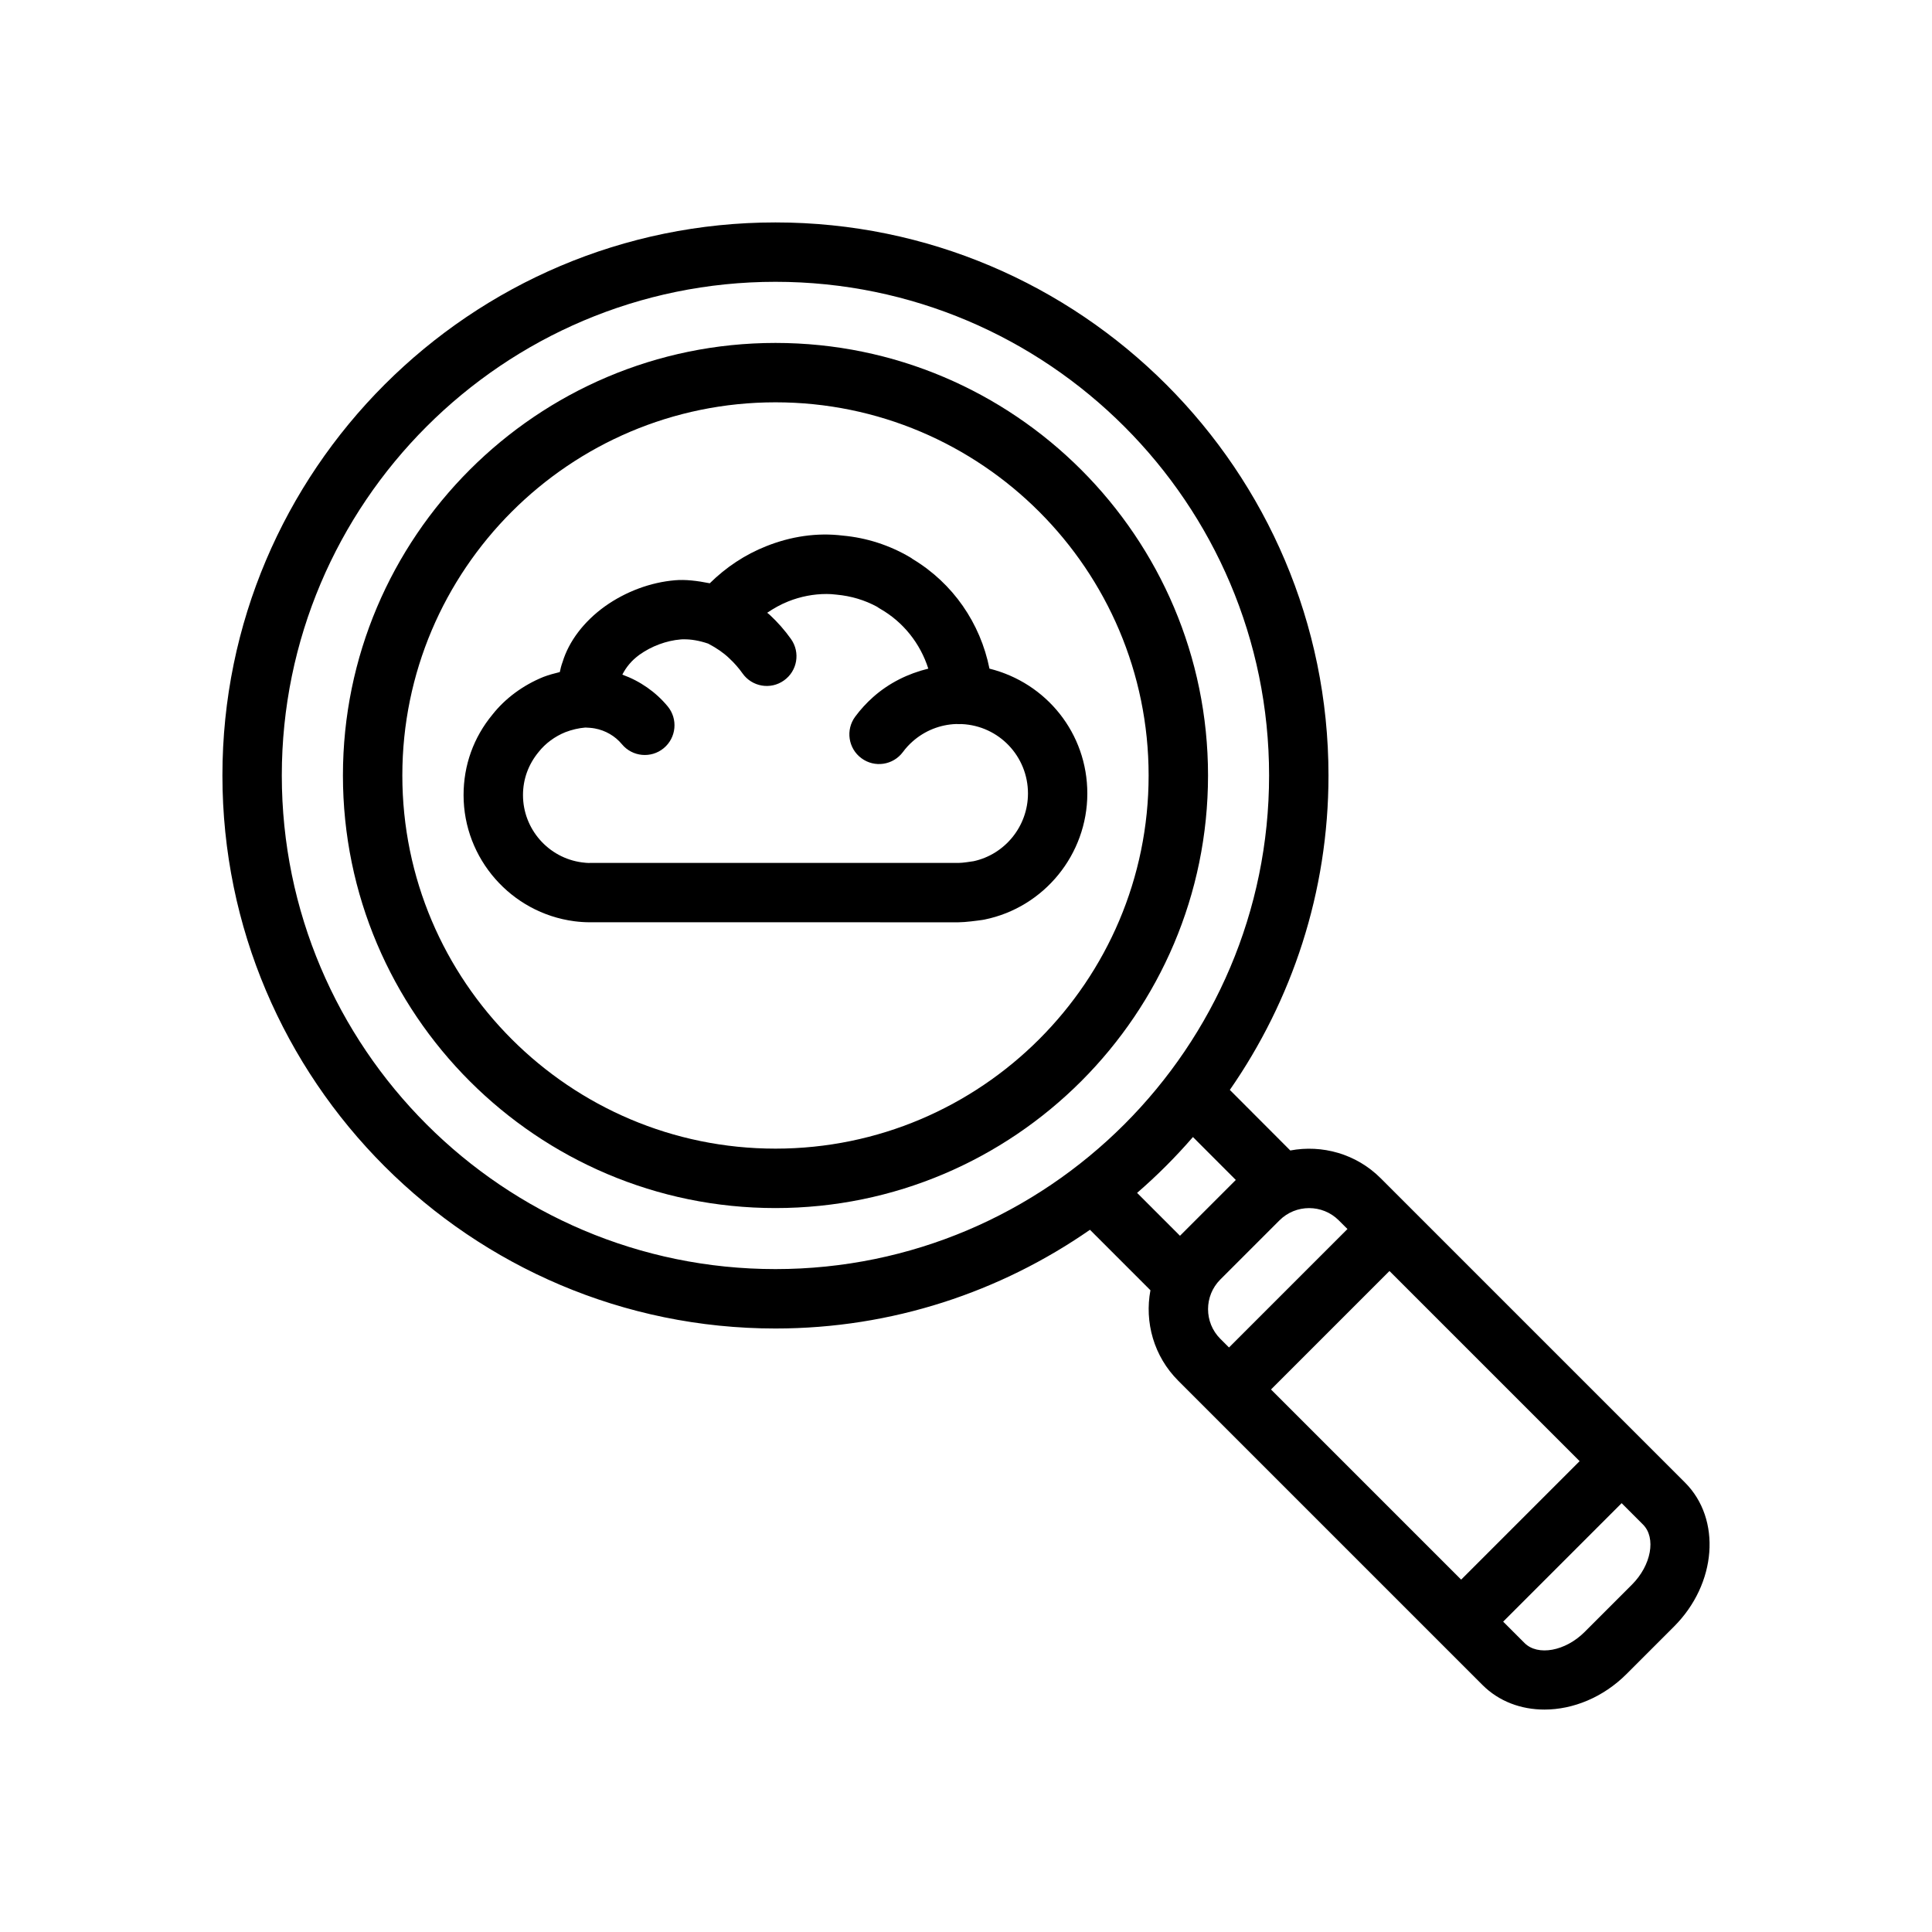 <?xml version="1.0" encoding="UTF-8"?>
<!-- Uploaded to: SVG Repo, www.svgrepo.com, Generator: SVG Repo Mixer Tools -->
<svg fill="#000000" width="800px" height="800px" version="1.1" viewBox="144 144 512 512" xmlns="http://www.w3.org/2000/svg">
 <g>
  <path d="m590.54 536.89-80.625-80.625c-6.512-6.519-15.555-8.957-23.977-7.375l-16.02-16.051c16.445-23.688 26.145-52.379 26.145-83.332 0-80.812-65.746-146.56-146.56-146.56-80.816-0.004-146.56 65.75-146.56 146.56 0 80.805 65.746 146.56 146.56 146.56 30.961 0 59.66-9.715 83.348-26.16l16.027 16.027c-1.59 8.43 0.867 17.477 7.375 23.984l80.625 80.625c4.375 4.375 10.242 6.512 16.414 6.512 7.543 0 15.531-3.195 21.766-9.43l12.562-12.562c11.34-11.328 12.645-28.453 2.922-38.172zm-109.71-24.664 31.395-31.395 50.391 50.391-31.395 31.395zm20.262-42.523-31.395 31.395-2.305-2.305c-4.328-4.328-4.328-11.375 0-15.703l15.688-15.688c2.164-2.164 5.016-3.242 7.848-3.242 2.844 0 5.691 1.078 7.856 3.242zm-282.41-120.2c0-72.133 58.688-130.82 130.82-130.82 72.133 0 130.82 58.688 130.82 130.82 0 72.133-58.688 130.82-130.82 130.82-72.125 0.008-130.82-58.676-130.82-130.82zm241.46 95.824 11.359 11.375-14.793 14.793-11.367-11.367c5.285-4.574 10.227-9.516 14.801-14.801zm116.35 118.61-12.562 12.562c-5.109 5.102-12.398 6.422-15.91 2.922l-5.668-5.668 31.395-31.395 5.668 5.668c3.519 3.512 2.188 10.801-2.922 15.91z"/>
  <path d="m349.51 234.88c-63.203 0-114.63 51.422-114.63 114.63 0 63.211 51.43 114.64 114.63 114.64 63.211 0 114.63-51.422 114.63-114.64 0-63.211-51.43-114.63-114.63-114.63zm0 213.52c-54.531 0-98.887-44.367-98.887-98.895 0-54.531 44.359-98.887 98.887-98.887 54.531 0 98.887 44.359 98.887 98.887s-44.367 98.895-98.887 98.895z"/>
  <path d="m406.22 321.2c-2.426-12.09-9.676-22.609-20.293-29.008-0.262-0.195-0.527-0.387-0.812-0.543-5.473-3.211-11.523-5.141-17.75-5.707-6.887-0.852-13.793 0.219-20.27 2.793-5.621 2.219-10.707 5.598-14.996 9.84-3.305-0.668-6.512-1.039-9.156-0.805-6.496 0.535-13.09 2.984-18.609 6.902-5.637 4.047-9.574 9.297-11.234 14.738-0.348 0.922-0.566 1.82-0.746 2.691-1.449 0.363-2.898 0.738-4.336 1.289-5.422 2.203-10.133 5.699-13.492 9.957-5.023 6.062-7.676 13.445-7.676 21.355 0 16.848 12.602 31.219 29.324 33.434 1.395 0.18 2.738 0.277 4.164 0.277h0.219l97.477 0.004c1.762 0 4.992-0.434 6.289-0.621 0.195-0.023 0.395-0.055 0.582-0.102 15.785-3.211 27.246-17.254 27.246-33.402 0.008-15.934-10.84-29.332-25.93-33.094zm-4.238 51.035c-0.023 0-0.047 0.008-0.078 0.008-0.684 0.102-2.746 0.441-3.871 0.441h-97.527c-0.797 0.039-1.52-0.047-2.266-0.141-8.918-1.18-15.641-8.848-15.641-17.832 0-4.195 1.402-8.109 4.164-11.453 1.793-2.266 4.281-4.094 7.055-5.219 1.746-0.668 3.488-1.078 5.305-1.234 0.805 0.039 1.621 0.078 2.481 0.234 2.844 0.52 5.406 2.008 7.211 4.188 2.777 3.352 7.738 3.816 11.082 1.047 3.344-2.769 3.816-7.731 1.047-11.082-3.18-3.84-7.352-6.723-12.02-8.406 0.984-1.922 2.402-3.731 4.574-5.297 3.164-2.25 7.086-3.715 10.879-4.031 0.277-0.031 0.551-0.031 0.836-0.031 1.891-0.023 4.078 0.324 6.465 1.141 2.258 1.188 4.078 2.449 5.496 3.809 1.387 1.273 2.598 2.652 3.606 4.086 2.512 3.551 7.43 4.394 10.973 1.867 3.551-2.512 4.383-7.422 1.875-10.973-1.637-2.312-3.574-4.504-5.637-6.414-0.195-0.195-0.465-0.363-0.676-0.551 1.754-1.188 3.613-2.234 5.59-3.016 3.273-1.301 6.691-1.961 10.156-1.961 0.797 0 1.59 0.047 2.629 0.172 3.863 0.355 7.477 1.441 10.754 3.219 0.25 0.188 0.52 0.363 0.797 0.52 6.164 3.527 10.645 9.211 12.77 15.871-5.367 1.309-10.414 3.793-14.617 7.527-1.77 1.574-3.379 3.328-4.762 5.203-2.582 3.496-1.844 8.422 1.645 11.004 3.512 2.606 8.422 1.844 11.012-1.645 0.738-1.008 1.605-1.953 2.559-2.793 3.203-2.844 7.281-4.473 11.547-4.621 0.211 0.016 0.434 0.023 0.645 0.023l0.836-0.008c9.84 0.449 17.547 8.527 17.547 18.398-0.008 8.637-6.059 16.137-14.438 17.949z"/>
 </g>
</svg>